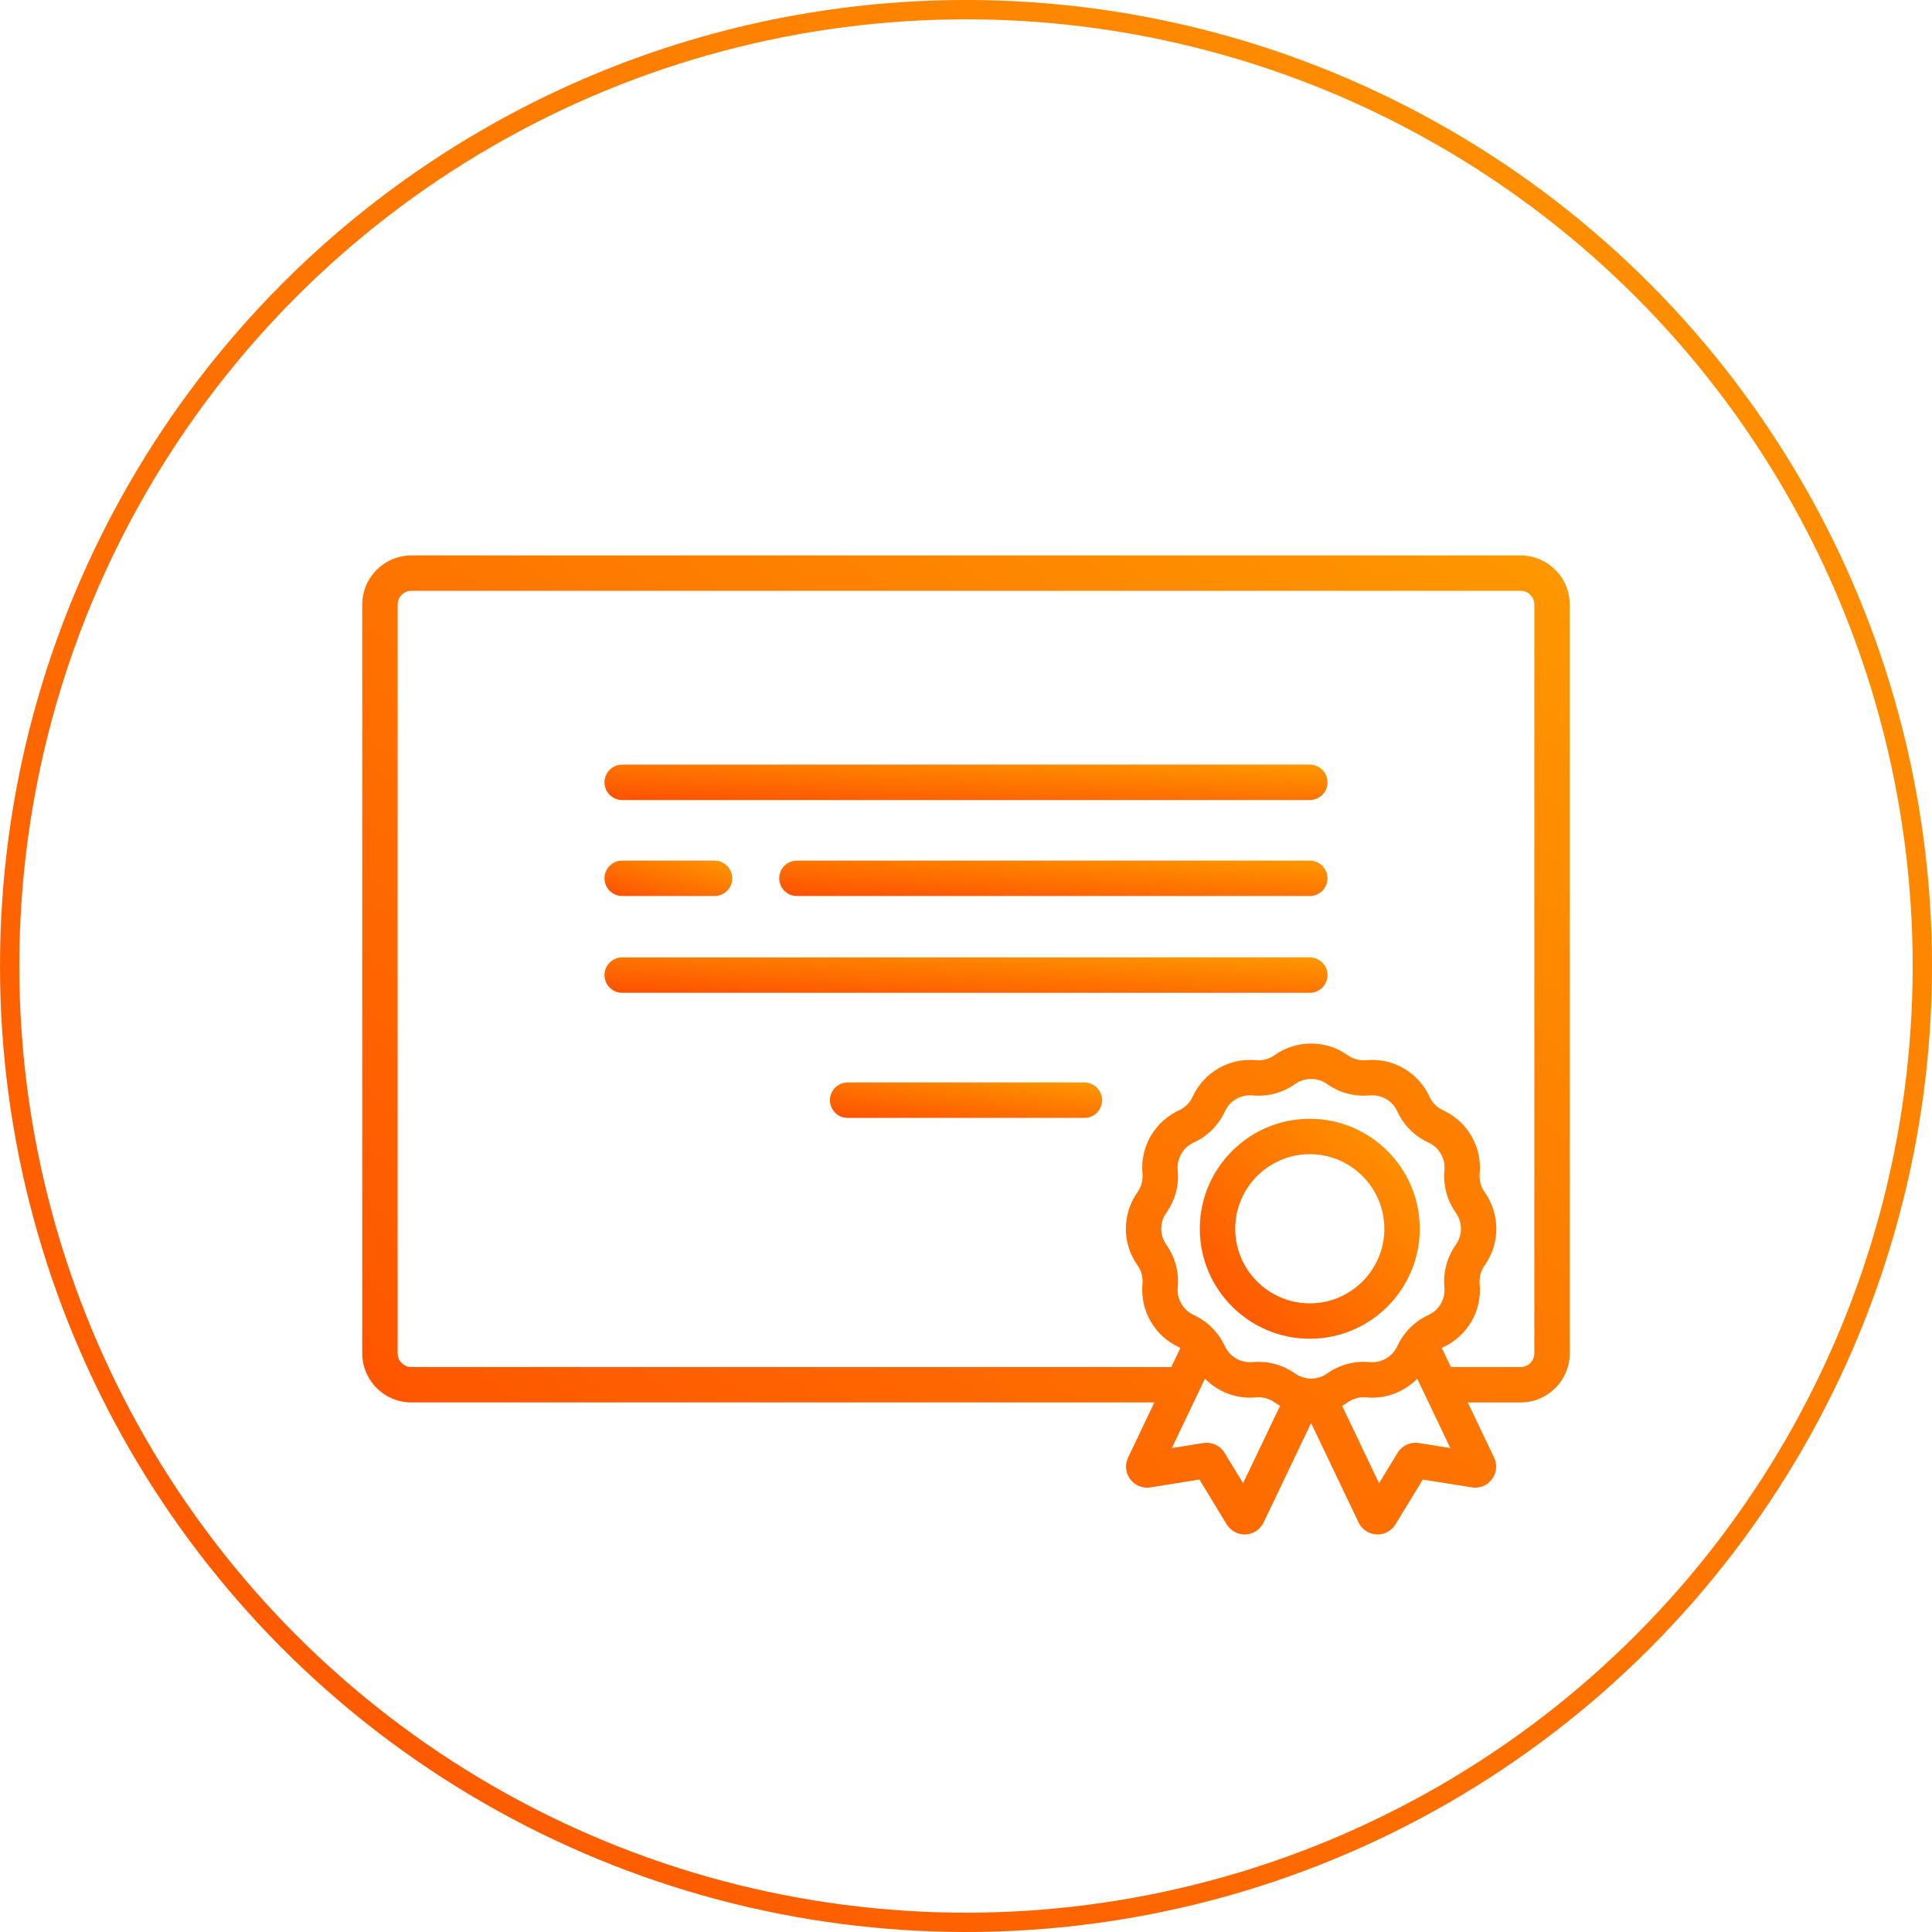 <svg width="100" height="100" viewBox="0 0 100 100" fill="none" xmlns="http://www.w3.org/2000/svg">
<path d="M67.795 39.577H32.205C31.699 39.577 31.289 39.987 31.289 40.493C31.289 40.999 31.699 41.41 32.205 41.41H67.795C68.301 41.41 68.712 40.999 68.712 40.493C68.712 39.987 68.301 39.577 67.795 39.577Z" fill="url(#paint0_linear)"/>
<path d="M67.795 49.554H32.205C31.699 49.554 31.289 49.964 31.289 50.47C31.289 50.976 31.699 51.386 32.205 51.386H67.795C68.301 51.386 68.712 50.976 68.712 50.47C68.712 49.964 68.301 49.554 67.795 49.554Z" fill="url(#paint1_linear)"/>
<path d="M56.127 56.028H43.873C43.367 56.028 42.957 56.438 42.957 56.945C42.957 57.451 43.367 57.861 43.873 57.861H56.127C56.633 57.861 57.044 57.451 57.044 56.945C57.044 56.438 56.633 56.028 56.127 56.028Z" fill="url(#paint2_linear)"/>
<path d="M67.795 44.545H41.248C40.742 44.545 40.332 44.955 40.332 45.461C40.332 45.967 40.742 46.377 41.248 46.377H67.795C68.301 46.377 68.711 45.967 68.711 45.461C68.711 44.955 68.301 44.545 67.795 44.545Z" fill="url(#paint3_linear)"/>
<path d="M36.985 44.545H32.205C31.699 44.545 31.289 44.955 31.289 45.461C31.289 45.967 31.699 46.377 32.205 46.377H36.985C37.491 46.377 37.901 45.967 37.901 45.461C37.901 44.955 37.491 44.545 36.985 44.545Z" fill="url(#paint4_linear)"/>
<path d="M78.707 28.75H21.293C19.891 28.75 18.75 29.891 18.75 31.293V70.047C18.75 71.45 19.891 72.59 21.293 72.59H59.751L58.39 75.444C58.215 75.81 58.257 76.239 58.501 76.564C58.744 76.889 59.144 77.051 59.545 76.987L62.08 76.579L63.493 78.9C63.692 79.226 64.044 79.422 64.423 79.422C64.441 79.422 64.46 79.422 64.478 79.421C64.878 79.401 65.233 79.164 65.405 78.803L67.862 73.655L70.319 78.802C70.491 79.164 70.846 79.401 71.245 79.421C71.264 79.422 71.283 79.423 71.301 79.423C71.68 79.423 72.032 79.226 72.23 78.9L73.644 76.58L76.179 76.987C76.581 77.051 76.981 76.889 77.224 76.564C77.467 76.239 77.509 75.81 77.334 75.444L75.972 72.591H78.707C80.109 72.591 81.25 71.45 81.25 70.047V31.293C81.25 29.891 80.109 28.75 78.707 28.75ZM64.343 76.773L63.384 75.199C63.153 74.82 62.721 74.62 62.282 74.691L60.654 74.953L62.369 71.36C63.045 72.049 64.008 72.422 65.007 72.328C65.349 72.295 65.691 72.387 65.971 72.586C66.064 72.652 66.159 72.71 66.256 72.765L64.343 76.773ZM68.08 71.34C68.078 71.34 68.075 71.341 68.072 71.341C67.933 71.362 67.792 71.362 67.653 71.341C67.649 71.341 67.646 71.34 67.642 71.34C67.427 71.306 67.218 71.224 67.033 71.092C66.478 70.698 65.817 70.489 65.142 70.489C65.039 70.489 64.937 70.494 64.834 70.503C64.228 70.561 63.651 70.228 63.398 69.674C63.286 69.429 63.142 69.201 62.976 68.993C62.968 68.983 62.96 68.973 62.953 68.963C62.944 68.952 62.935 68.941 62.925 68.929C62.915 68.917 62.904 68.905 62.892 68.893C62.59 68.545 62.215 68.26 61.789 68.065C61.235 67.812 60.902 67.235 60.96 66.629C61.033 65.849 60.824 65.069 60.371 64.43C60.018 63.934 60.018 63.268 60.37 62.772C60.824 62.134 61.033 61.353 60.96 60.574C60.902 59.968 61.236 59.391 61.789 59.138C62.501 58.812 63.072 58.24 63.398 57.528C63.651 56.975 64.23 56.642 64.834 56.699C65.615 56.773 66.395 56.564 67.033 56.11C67.529 55.757 68.195 55.757 68.691 56.11C69.329 56.564 70.109 56.772 70.889 56.699C71.496 56.642 72.073 56.975 72.326 57.528C72.652 58.24 73.223 58.812 73.935 59.138C74.488 59.391 74.822 59.968 74.764 60.574C74.691 61.353 74.9 62.134 75.353 62.772C75.706 63.268 75.706 63.934 75.353 64.43C74.9 65.069 74.691 65.849 74.764 66.629C74.822 67.234 74.488 67.812 73.935 68.065C73.51 68.26 73.136 68.544 72.833 68.891C72.821 68.904 72.809 68.917 72.797 68.931C72.789 68.94 72.782 68.95 72.774 68.96C72.765 68.971 72.755 68.983 72.747 68.995C72.581 69.203 72.438 69.429 72.326 69.674C72.073 70.228 71.495 70.561 70.889 70.503C70.111 70.43 69.329 70.639 68.691 71.092C68.505 71.224 68.296 71.307 68.08 71.34ZM73.442 74.691C73.003 74.621 72.571 74.82 72.34 75.199L71.38 76.773L69.468 72.765C69.565 72.71 69.66 72.652 69.753 72.586C70.033 72.387 70.376 72.295 70.717 72.328C71.717 72.422 72.679 72.049 73.355 71.36L75.069 74.952L73.442 74.691ZM79.418 70.047C79.418 70.439 79.099 70.758 78.707 70.758H75.098L74.626 69.768C74.649 69.755 74.673 69.742 74.698 69.731C75.959 69.154 76.719 67.837 76.588 66.456C76.556 66.114 76.648 65.772 76.847 65.492C77.651 64.361 77.651 62.841 76.847 61.71C76.648 61.43 76.556 61.088 76.588 60.746C76.719 59.365 75.959 58.049 74.698 57.471C74.385 57.328 74.135 57.078 73.992 56.766C73.414 55.504 72.098 54.744 70.717 54.875C70.375 54.907 70.032 54.815 69.753 54.616C68.622 53.812 67.102 53.812 65.971 54.616C65.691 54.815 65.348 54.907 65.007 54.874C63.624 54.744 62.309 55.504 61.732 56.765C61.589 57.078 61.338 57.328 61.026 57.471C59.764 58.049 59.005 59.365 59.135 60.746C59.168 61.088 59.076 61.43 58.877 61.71C58.073 62.841 58.073 64.361 58.877 65.492C59.076 65.772 59.168 66.114 59.135 66.456C59.005 67.837 59.764 69.154 61.026 69.731C61.051 69.742 61.074 69.755 61.098 69.768L60.626 70.758H21.293C20.901 70.758 20.582 70.439 20.582 70.047V31.293C20.582 30.901 20.901 30.582 21.293 30.582H78.707C79.099 30.582 79.418 30.901 79.418 31.293V70.047Z" fill="url(#paint5_linear)"/>
<path d="M67.795 57.908C64.656 57.908 62.102 60.462 62.102 63.601C62.102 66.74 64.656 69.293 67.795 69.293C70.934 69.293 73.487 66.74 73.487 63.601C73.487 60.462 70.934 57.908 67.795 57.908ZM67.795 67.461C65.666 67.461 63.935 65.729 63.935 63.601C63.935 61.472 65.666 59.74 67.795 59.74C69.923 59.74 71.655 61.472 71.655 63.601C71.655 65.729 69.923 67.461 67.795 67.461Z" fill="url(#paint6_linear)"/>
<circle cx="50" cy="50" r="49.5" stroke="url(#paint7_linear)"/>
<defs>
<linearGradient id="paint0_linear" x1="31.289" y1="41.41" x2="31.468" y2="37.753" gradientUnits="userSpaceOnUse">
<stop stop-color="#FE5000"/>
<stop offset="1" stop-color="#FE9800"/>
</linearGradient>
<linearGradient id="paint1_linear" x1="31.289" y1="51.386" x2="31.468" y2="47.73" gradientUnits="userSpaceOnUse">
<stop stop-color="#FE5000"/>
<stop offset="1" stop-color="#FE9800"/>
</linearGradient>
<linearGradient id="paint2_linear" x1="42.957" y1="57.861" x2="43.426" y2="54.257" gradientUnits="userSpaceOnUse">
<stop stop-color="#FE5000"/>
<stop offset="1" stop-color="#FE9800"/>
</linearGradient>
<linearGradient id="paint3_linear" x1="40.332" y1="46.377" x2="40.568" y2="42.728" gradientUnits="userSpaceOnUse">
<stop stop-color="#FE5000"/>
<stop offset="1" stop-color="#FE9800"/>
</linearGradient>
<linearGradient id="paint4_linear" x1="31.289" y1="46.377" x2="32.232" y2="42.974" gradientUnits="userSpaceOnUse">
<stop stop-color="#FE5000"/>
<stop offset="1" stop-color="#FE9800"/>
</linearGradient>
<linearGradient id="paint5_linear" x1="18.75" y1="79.423" x2="68.328" y2="18.273" gradientUnits="userSpaceOnUse">
<stop stop-color="#FE5000"/>
<stop offset="1" stop-color="#FE9800"/>
</linearGradient>
<linearGradient id="paint6_linear" x1="62.102" y1="69.293" x2="73.487" y2="57.908" gradientUnits="userSpaceOnUse">
<stop stop-color="#FE5000"/>
<stop offset="1" stop-color="#FE9800"/>
</linearGradient>
<linearGradient id="paint7_linear" x1="0" y1="100" x2="100" y2="0" gradientUnits="userSpaceOnUse">
<stop stop-color="#FE5000"/>
<stop offset="1" stop-color="#FE9800"/>
</linearGradient>
</defs>
</svg>
